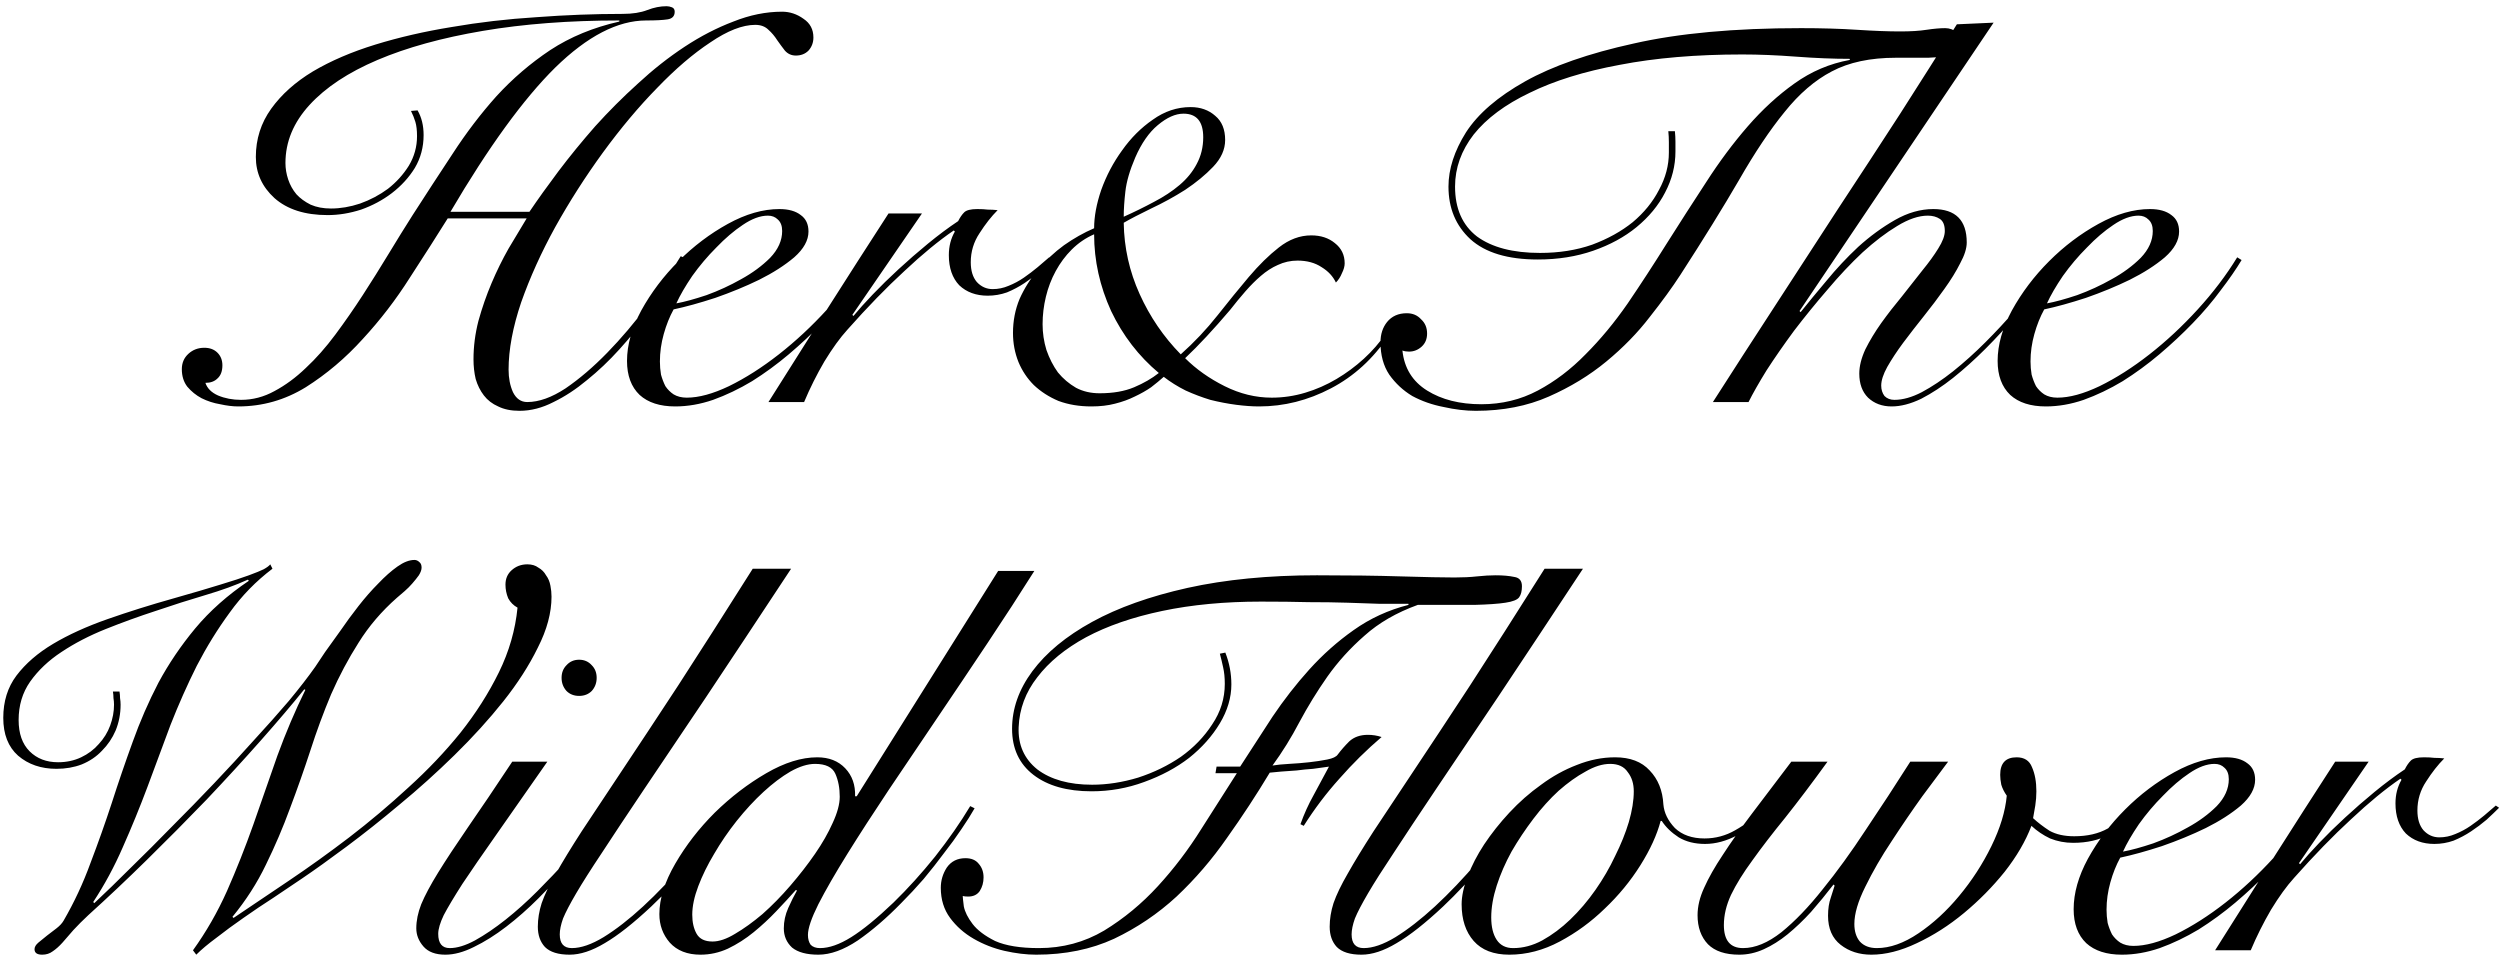 <svg width="342" height="131" viewBox="0 0 342 131" fill="none" xmlns="http://www.w3.org/2000/svg">
<path d="M57.124 15.1C57.674 16.05 57.949 17.175 57.949 18.475C57.949 20.125 57.549 21.625 56.749 22.975C55.949 24.275 54.899 25.425 53.599 26.425C52.349 27.375 50.949 28.125 49.399 28.675C47.849 29.175 46.324 29.425 44.824 29.425C41.724 29.425 39.299 28.65 37.549 27.1C35.849 25.55 34.999 23.675 34.999 21.475C34.999 19.025 35.699 16.825 37.099 14.875C38.499 12.925 40.399 11.225 42.799 9.775C45.249 8.325 48.099 7.1 51.349 6.1C54.599 5.1 58.074 4.3 61.774 3.7C65.524 3.05 69.399 2.6 73.399 2.35C77.399 2.05 81.324 1.9 85.174 1.9C86.524 1.9 87.649 1.725 88.549 1.375C89.449 1.025 90.324 0.85 91.174 0.85C91.424 0.85 91.674 0.9 91.924 1C92.174 1.1 92.299 1.3 92.299 1.6C92.299 2.2 91.974 2.55 91.324 2.65C90.674 2.75 89.699 2.8 88.399 2.8C84.499 2.8 80.349 4.95 75.949 9.25C71.599 13.55 66.824 20.125 61.624 28.975H72.424C73.574 27.275 74.899 25.425 76.399 23.425C77.949 21.375 79.624 19.325 81.424 17.275C83.274 15.225 85.224 13.275 87.274 11.425C89.324 9.525 91.449 7.85 93.649 6.4C95.849 4.95 98.074 3.8 100.324 2.95C102.574 2.05 104.799 1.6 106.999 1.6C108.049 1.6 109.024 1.925 109.924 2.575C110.824 3.175 111.274 4.025 111.274 5.125C111.274 5.825 111.049 6.425 110.599 6.925C110.149 7.375 109.574 7.6 108.874 7.6C108.274 7.6 107.774 7.375 107.374 6.925C107.024 6.475 106.674 6 106.324 5.5C105.974 4.95 105.574 4.475 105.124 4.075C104.674 3.625 104.074 3.4 103.324 3.4C101.574 3.4 99.524 4.2 97.174 5.8C94.824 7.35 92.399 9.425 89.899 12.025C87.399 14.575 84.924 17.525 82.474 20.875C80.074 24.175 77.899 27.575 75.949 31.075C74.049 34.525 72.499 37.95 71.299 41.35C70.149 44.75 69.574 47.825 69.574 50.575C69.574 51.725 69.774 52.75 70.174 53.65C70.624 54.55 71.274 55 72.124 55C73.724 55 75.474 54.375 77.374 53.125C79.274 51.825 81.174 50.2 83.074 48.25C84.974 46.3 86.799 44.15 88.549 41.8C90.299 39.45 91.824 37.2 93.124 35.05L93.799 35.35C93.299 36.25 92.599 37.4 91.699 38.8C90.799 40.15 89.749 41.6 88.549 43.15C87.399 44.7 86.124 46.25 84.724 47.8C83.324 49.35 81.849 50.75 80.299 52C78.799 53.25 77.274 54.25 75.724 55C74.174 55.8 72.624 56.2 71.074 56.2C69.924 56.2 68.949 56 68.149 55.6C67.349 55.25 66.699 54.75 66.199 54.1C65.699 53.45 65.324 52.7 65.074 51.85C64.874 51 64.774 50.1 64.774 49.15C64.774 47.4 64.999 45.65 65.449 43.9C65.949 42.1 66.549 40.375 67.249 38.725C67.949 37.075 68.724 35.5 69.574 34C70.474 32.5 71.299 31.125 72.049 29.875H61.249C59.749 32.275 58.024 34.975 56.074 37.975C54.174 40.975 52.024 43.775 49.624 46.375C47.274 48.975 44.674 51.175 41.824 52.975C38.974 54.725 35.899 55.6 32.599 55.6C31.849 55.6 31.024 55.5 30.124 55.3C29.224 55.15 28.374 54.875 27.574 54.475C26.824 54.075 26.174 53.55 25.624 52.9C25.124 52.25 24.874 51.45 24.874 50.5C24.874 49.65 25.174 48.95 25.774 48.4C26.374 47.85 27.099 47.575 27.949 47.575C28.699 47.575 29.299 47.8 29.749 48.25C30.199 48.7 30.424 49.275 30.424 49.975C30.424 50.775 30.199 51.375 29.749 51.775C29.349 52.175 28.799 52.375 28.099 52.375C28.349 53.125 28.924 53.7 29.824 54.1C30.774 54.5 31.824 54.7 32.974 54.7C34.574 54.7 36.099 54.3 37.549 53.5C39.049 52.7 40.474 51.65 41.824 50.35C43.224 49.05 44.574 47.525 45.874 45.775C47.174 44.025 48.424 42.225 49.624 40.375C50.824 38.525 51.999 36.65 53.149 34.75C54.299 32.85 55.399 31.075 56.449 29.425C58.249 26.625 60.074 23.825 61.924 21.025C63.774 18.175 65.774 15.55 67.924 13.15C70.124 10.75 72.574 8.65 75.274 6.85C78.024 5.05 81.174 3.75 84.724 2.95V2.8C77.874 2.8 71.649 3.275 66.049 4.225C60.449 5.175 55.649 6.5 51.649 8.2C47.649 9.9 44.549 11.95 42.349 14.35C40.149 16.75 39.049 19.4 39.049 22.3C39.049 23.05 39.174 23.8 39.424 24.55C39.674 25.3 40.049 25.975 40.549 26.575C41.049 27.125 41.699 27.6 42.499 28C43.299 28.35 44.224 28.525 45.274 28.525C46.574 28.525 47.899 28.3 49.249 27.85C50.649 27.35 51.924 26.675 53.074 25.825C54.224 24.925 55.174 23.875 55.924 22.675C56.674 21.425 57.049 20.075 57.049 18.625C57.049 17.825 56.974 17.175 56.824 16.675C56.674 16.175 56.474 15.675 56.224 15.175L57.124 15.1ZM107 31.6C107 30.9 106.8 30.375 106.4 30.025C106.05 29.675 105.6 29.5 105.05 29.5C104 29.5 102.85 29.925 101.6 30.775C100.4 31.575 99.2 32.6 98 33.85C96.8 35.05 95.7 36.35 94.7 37.75C93.75 39.15 93.025 40.4 92.525 41.5C93.625 41.3 95 40.925 96.65 40.375C98.3 39.775 99.875 39.05 101.375 38.2C102.925 37.35 104.25 36.375 105.35 35.275C106.45 34.125 107 32.9 107 31.6ZM119.15 35.575C118.4 36.825 117.45 38.2 116.3 39.7C115.2 41.2 113.925 42.7 112.475 44.2C111.075 45.65 109.55 47.075 107.9 48.475C106.3 49.825 104.625 51.05 102.875 52.15C101.125 53.2 99.35 54.05 97.55 54.7C95.8 55.3 94.075 55.6 92.375 55.6C90.275 55.6 88.65 55.075 87.5 54.025C86.35 52.925 85.775 51.375 85.775 49.375C85.775 47.175 86.425 44.875 87.725 42.475C89.075 40.025 90.775 37.775 92.825 35.725C94.875 33.675 97.125 31.975 99.575 30.625C102.025 29.275 104.375 28.6 106.625 28.6C107.875 28.6 108.85 28.875 109.55 29.425C110.25 29.925 110.6 30.675 110.6 31.675C110.6 32.875 109.95 34.05 108.65 35.2C107.35 36.3 105.75 37.325 103.85 38.275C102 39.175 100 40 97.85 40.75C95.7 41.45 93.8 41.975 92.15 42.325C91.6 43.325 91.15 44.45 90.8 45.7C90.45 46.95 90.275 48.2 90.275 49.45C90.275 50.05 90.325 50.65 90.425 51.25C90.575 51.8 90.775 52.325 91.025 52.825C91.325 53.275 91.7 53.65 92.15 53.95C92.65 54.25 93.25 54.4 93.95 54.4C95.6 54.4 97.525 53.875 99.725 52.825C101.975 51.725 104.25 50.275 106.55 48.475C108.85 46.675 111.05 44.625 113.15 42.325C115.25 40.025 117.05 37.65 118.55 35.2L119.15 35.575ZM126.126 29.2L116.601 43.075L116.751 43.225C117.451 42.375 118.326 41.4 119.376 40.3C120.476 39.15 121.651 38 122.901 36.85C124.201 35.65 125.551 34.475 126.951 33.325C128.351 32.175 129.726 31.15 131.076 30.25C131.326 29.75 131.601 29.35 131.901 29.05C132.201 28.75 132.801 28.6 133.701 28.6C134.251 28.6 134.726 28.625 135.126 28.675C135.576 28.675 136.026 28.7 136.476 28.75C135.626 29.6 134.801 30.65 134.001 31.9C133.201 33.1 132.801 34.425 132.801 35.875C132.801 37.025 133.076 37.925 133.626 38.575C134.226 39.225 134.951 39.55 135.801 39.55C136.551 39.55 137.276 39.4 137.976 39.1C138.726 38.8 139.426 38.425 140.076 37.975C140.726 37.525 141.351 37.05 141.951 36.55C142.551 36.05 143.076 35.6 143.526 35.2L143.976 35.5C143.476 36 142.901 36.55 142.251 37.15C141.601 37.7 140.901 38.225 140.151 38.725C139.401 39.225 138.601 39.65 137.751 40C136.901 40.3 136.026 40.45 135.126 40.45C133.526 40.45 132.226 39.975 131.226 39.025C130.276 38.025 129.801 36.65 129.801 34.9C129.801 33.7 130.076 32.625 130.626 31.675L130.476 31.525C128.426 32.925 126.176 34.775 123.726 37.075C121.276 39.325 118.676 42 115.926 45.1C114.926 46.2 113.876 47.65 112.776 49.45C111.726 51.25 110.801 53.1 110.001 55H105.126C107.826 50.7 110.526 46.425 113.226 42.175C115.926 37.925 118.701 33.6 121.551 29.2H126.126ZM189.951 45.925C187.851 49.075 185.226 51.475 182.076 53.125C178.926 54.775 175.651 55.6 172.251 55.6C171.301 55.6 170.251 55.525 169.101 55.375C167.951 55.225 166.776 55 165.576 54.7C164.426 54.35 163.301 53.925 162.201 53.425C161.101 52.875 160.101 52.25 159.201 51.55C158.701 52 158.126 52.475 157.476 52.975C156.826 53.425 156.076 53.85 155.226 54.25C154.426 54.65 153.526 54.975 152.526 55.225C151.576 55.475 150.501 55.6 149.301 55.6C147.651 55.6 146.151 55.35 144.801 54.85C143.501 54.3 142.376 53.575 141.426 52.675C140.526 51.775 139.826 50.725 139.326 49.525C138.826 48.275 138.576 46.95 138.576 45.55C138.576 43.9 138.876 42.35 139.476 40.9C140.126 39.45 140.976 38.1 142.026 36.85C143.076 35.6 144.251 34.5 145.551 33.55C146.901 32.6 148.276 31.825 149.676 31.225C149.676 29.625 150.001 27.875 150.651 25.975C151.351 24.025 152.301 22.225 153.501 20.575C154.701 18.875 156.101 17.475 157.701 16.375C159.301 15.225 161.026 14.65 162.876 14.65C164.226 14.65 165.351 15.05 166.251 15.85C167.151 16.6 167.601 17.7 167.601 19.15C167.601 20.45 167.051 21.675 165.951 22.825C164.901 23.925 163.626 24.975 162.126 25.975C160.626 26.925 159.076 27.775 157.476 28.525C155.926 29.275 154.676 29.925 153.726 30.475C153.776 33.875 154.501 37.125 155.901 40.225C157.301 43.325 159.176 46.075 161.526 48.475C163.376 46.825 165.051 45.05 166.551 43.15C168.051 41.25 169.476 39.5 170.826 37.9C172.226 36.25 173.601 34.9 174.951 33.85C176.351 32.75 177.826 32.2 179.376 32.2C180.676 32.2 181.751 32.55 182.601 33.25C183.501 33.95 183.951 34.875 183.951 36.025C183.951 36.425 183.826 36.875 183.576 37.375C183.376 37.875 183.101 38.3 182.751 38.65C182.351 37.8 181.701 37.1 180.801 36.55C179.901 35.95 178.801 35.65 177.501 35.65C176.551 35.65 175.651 35.85 174.801 36.25C174.001 36.6 173.226 37.1 172.476 37.75C171.776 38.35 171.076 39.05 170.376 39.85C169.676 40.65 168.976 41.5 168.276 42.4C166.026 45.05 163.976 47.25 162.126 49C163.626 50.5 165.426 51.775 167.526 52.825C169.626 53.875 171.776 54.4 173.976 54.4C175.526 54.4 177.051 54.175 178.551 53.725C180.051 53.275 181.476 52.65 182.826 51.85C184.176 51.05 185.426 50.125 186.576 49.075C187.726 48.025 188.726 46.875 189.576 45.625L189.951 45.925ZM164.601 18.775C164.601 16.625 163.701 15.55 161.901 15.55C160.801 15.55 159.626 16.075 158.376 17.125C157.176 18.125 156.151 19.6 155.301 21.55C154.551 23.3 154.101 24.85 153.951 26.2C153.801 27.5 153.726 28.65 153.726 29.65C155.176 29 156.551 28.325 157.851 27.625C159.201 26.925 160.376 26.15 161.376 25.3C162.376 24.45 163.151 23.5 163.701 22.45C164.301 21.35 164.601 20.125 164.601 18.775ZM142.626 44.35C142.626 45.55 142.801 46.725 143.151 47.875C143.551 49.025 144.076 50.05 144.726 50.95C145.426 51.8 146.251 52.5 147.201 53.05C148.151 53.55 149.226 53.8 150.426 53.8C152.276 53.8 153.851 53.525 155.151 52.975C156.451 52.425 157.576 51.775 158.526 51.025C155.776 48.725 153.601 45.9 152.001 42.55C150.451 39.15 149.676 35.65 149.676 32.05C148.526 32.55 147.501 33.25 146.601 34.15C145.751 35 145.026 35.975 144.426 37.075C143.826 38.175 143.376 39.35 143.076 40.6C142.776 41.85 142.626 43.1 142.626 44.35ZM229.126 17.95C229.176 18.45 229.201 18.925 229.201 19.375C229.201 19.825 229.201 20.275 229.201 20.725C229.201 22.675 228.726 24.55 227.776 26.35C226.876 28.1 225.576 29.675 223.876 31.075C222.226 32.425 220.251 33.5 217.951 34.3C215.651 35.1 213.126 35.5 210.376 35.5C206.276 35.5 203.201 34.575 201.151 32.725C199.151 30.875 198.151 28.475 198.151 25.525C198.151 23.125 198.951 20.65 200.551 18.1C202.201 15.55 204.901 13.225 208.651 11.125C212.401 9.025 217.351 7.3 223.501 5.95C229.651 4.55 237.276 3.85 246.376 3.85C249.176 3.85 251.726 3.925 254.026 4.075C256.326 4.225 258.301 4.3 259.951 4.3C261.401 4.3 262.601 4.225 263.551 4.075C264.551 3.925 265.401 3.85 266.101 3.85C266.701 3.85 267.251 4.05 267.751 4.45C268.251 4.8 268.501 5.325 268.501 6.025C268.501 6.475 268.351 6.85 268.051 7.15C267.801 7.4 267.326 7.575 266.626 7.675C265.926 7.775 264.976 7.85 263.776 7.9C262.626 7.9 261.151 7.9 259.351 7.9C255.851 7.9 252.926 8.525 250.576 9.775C248.276 10.975 246.126 12.825 244.126 15.325C242.126 17.775 240.051 20.875 237.901 24.625C235.751 28.325 233.076 32.65 229.876 37.6C228.776 39.3 227.376 41.225 225.676 43.375C224.026 45.525 222.051 47.55 219.751 49.45C217.451 51.35 214.826 52.95 211.876 54.25C208.926 55.55 205.601 56.2 201.901 56.2C200.501 56.2 199.026 56.025 197.476 55.675C195.926 55.375 194.501 54.875 193.201 54.175C191.951 53.425 190.901 52.45 190.051 51.25C189.251 50.05 188.851 48.575 188.851 46.825C188.851 45.725 189.151 44.8 189.751 44.05C190.401 43.25 191.301 42.85 192.451 42.85C193.251 42.85 193.901 43.125 194.401 43.675C194.951 44.175 195.226 44.825 195.226 45.625C195.226 46.375 194.976 46.975 194.476 47.425C193.976 47.875 193.401 48.1 192.751 48.1C192.401 48.1 192.101 48.05 191.851 47.95C192.101 50.35 193.226 52.175 195.226 53.425C197.226 54.675 199.701 55.3 202.651 55.3C205.451 55.3 208.026 54.675 210.376 53.425C212.726 52.175 214.901 50.525 216.901 48.475C218.951 46.425 220.876 44.1 222.676 41.5C224.476 38.85 226.251 36.125 228.001 33.325C229.801 30.475 231.601 27.675 233.401 24.925C235.201 22.125 237.101 19.575 239.101 17.275C241.101 14.975 243.226 13.025 245.476 11.425C247.776 9.775 250.301 8.7 253.051 8.2V8.05C250.801 8.05 248.351 7.95 245.701 7.75C243.051 7.55 240.601 7.45 238.351 7.45C232.051 7.45 226.451 7.925 221.551 8.875C216.701 9.775 212.601 11.05 209.251 12.7C205.901 14.3 203.351 16.2 201.601 18.4C199.901 20.6 199.051 22.975 199.051 25.525C199.051 28.525 200.051 30.8 202.051 32.35C204.101 33.85 206.976 34.6 210.676 34.6C213.276 34.6 215.651 34.225 217.801 33.475C219.951 32.675 221.801 31.65 223.351 30.4C224.901 29.1 226.101 27.625 226.951 25.975C227.851 24.325 228.301 22.625 228.301 20.875C228.301 20.375 228.301 19.9 228.301 19.45C228.301 18.95 228.276 18.45 228.226 17.95H229.126ZM272.725 3.1L246.175 42.55L246.325 42.7C247.325 41.45 248.5 40.025 249.85 38.425C251.2 36.775 252.65 35.225 254.2 33.775C255.8 32.325 257.475 31.1 259.225 30.1C260.975 29.1 262.725 28.6 264.475 28.6C267.525 28.6 269.05 30.125 269.05 33.175C269.05 33.975 268.75 34.925 268.15 36.025C267.6 37.125 266.875 38.3 265.975 39.55C265.125 40.75 264.2 41.975 263.2 43.225C262.2 44.475 261.25 45.7 260.35 46.9C259.5 48.05 258.775 49.15 258.175 50.2C257.625 51.2 257.35 52.05 257.35 52.75C257.35 53.3 257.5 53.775 257.8 54.175C258.15 54.525 258.6 54.7 259.15 54.7C260.3 54.7 261.55 54.35 262.9 53.65C264.3 52.9 265.725 51.95 267.175 50.8C268.675 49.6 270.15 48.275 271.6 46.825C273.05 45.375 274.375 43.95 275.575 42.55C276.825 41.1 277.925 39.75 278.875 38.5C279.875 37.2 280.6 36.15 281.05 35.35L281.5 35.5C280.95 36.45 280.175 37.6 279.175 38.95C278.175 40.3 277.025 41.725 275.725 43.225C274.475 44.725 273.1 46.225 271.6 47.725C270.15 49.175 268.675 50.5 267.175 51.7C265.725 52.85 264.275 53.8 262.825 54.55C261.375 55.25 260.025 55.6 258.775 55.6C257.475 55.6 256.4 55.2 255.55 54.4C254.75 53.6 254.35 52.5 254.35 51.1C254.35 50.1 254.625 49 255.175 47.8C255.775 46.6 256.5 45.4 257.35 44.2C258.25 42.95 259.2 41.725 260.2 40.525C261.2 39.275 262.125 38.1 262.975 37C263.875 35.9 264.6 34.9 265.15 34C265.75 33.05 266.05 32.25 266.05 31.6C266.05 30.8 265.825 30.25 265.375 29.95C264.925 29.65 264.375 29.5 263.725 29.5C262.475 29.5 261.075 29.975 259.525 30.925C258.025 31.825 256.45 33.025 254.8 34.525C253.2 36.025 251.6 37.725 250 39.625C248.4 41.475 246.875 43.35 245.425 45.25C244.025 47.15 242.775 48.95 241.675 50.65C240.625 52.35 239.8 53.8 239.2 55H234.325C237.075 50.7 239.9 46.325 242.8 41.875C245.7 37.425 248.575 33 251.425 28.6C254.325 24.2 257.15 19.875 259.9 15.625C262.65 11.325 265.25 7.225 267.7 3.325L272.725 3.1ZM294.5 31.6C294.5 30.9 294.3 30.375 293.9 30.025C293.55 29.675 293.1 29.5 292.55 29.5C291.5 29.5 290.35 29.925 289.1 30.775C287.9 31.575 286.7 32.6 285.5 33.85C284.3 35.05 283.2 36.35 282.2 37.75C281.25 39.15 280.525 40.4 280.025 41.5C281.125 41.3 282.5 40.925 284.15 40.375C285.8 39.775 287.375 39.05 288.875 38.2C290.425 37.35 291.75 36.375 292.85 35.275C293.95 34.125 294.5 32.9 294.5 31.6ZM306.65 35.575C305.9 36.825 304.95 38.2 303.8 39.7C302.7 41.2 301.425 42.7 299.975 44.2C298.575 45.65 297.05 47.075 295.4 48.475C293.8 49.825 292.125 51.05 290.375 52.15C288.625 53.2 286.85 54.05 285.05 54.7C283.3 55.3 281.575 55.6 279.875 55.6C277.775 55.6 276.15 55.075 275 54.025C273.85 52.925 273.275 51.375 273.275 49.375C273.275 47.175 273.925 44.875 275.225 42.475C276.575 40.025 278.275 37.775 280.325 35.725C282.375 33.675 284.625 31.975 287.075 30.625C289.525 29.275 291.875 28.6 294.125 28.6C295.375 28.6 296.35 28.875 297.05 29.425C297.75 29.925 298.1 30.675 298.1 31.675C298.1 32.875 297.45 34.05 296.15 35.2C294.85 36.3 293.25 37.325 291.35 38.275C289.5 39.175 287.5 40 285.35 40.75C283.2 41.45 281.3 41.975 279.65 42.325C279.1 43.325 278.65 44.45 278.3 45.7C277.95 46.95 277.775 48.2 277.775 49.45C277.775 50.05 277.825 50.65 277.925 51.25C278.075 51.8 278.275 52.325 278.525 52.825C278.825 53.275 279.2 53.65 279.65 53.95C280.15 54.25 280.75 54.4 281.45 54.4C283.1 54.4 285.025 53.875 287.225 52.825C289.475 51.725 291.75 50.275 294.05 48.475C296.35 46.675 298.55 44.625 300.65 42.325C302.75 40.025 304.55 37.65 306.05 35.2L306.65 35.575ZM37.273 77.8C35.023 79.5 33.073 81.5 31.423 83.8C29.773 86.05 28.273 88.475 26.923 91.075C25.623 93.675 24.423 96.375 23.323 99.175C22.273 101.975 21.223 104.8 20.173 107.65C19.123 110.45 17.998 113.2 16.798 115.9C15.648 118.55 14.298 121.05 12.748 123.4L12.898 123.55C14.448 122.1 16.123 120.475 17.923 118.675C19.773 116.875 21.648 115 23.548 113.05C25.498 111.1 27.423 109.125 29.323 107.125C31.223 105.125 33.023 103.175 34.723 101.275C36.473 99.375 38.073 97.575 39.523 95.875C40.973 94.125 42.173 92.575 43.123 91.225C43.423 90.775 43.873 90.1 44.473 89.2C45.123 88.3 45.823 87.325 46.573 86.275C47.323 85.175 48.148 84.05 49.048 82.9C49.948 81.75 50.848 80.725 51.748 79.825C52.648 78.875 53.523 78.1 54.373 77.5C55.223 76.9 55.998 76.6 56.698 76.6C56.948 76.6 57.173 76.7 57.373 76.9C57.573 77.05 57.673 77.3 57.673 77.65C57.673 77.95 57.548 78.3 57.298 78.7C57.048 79.05 56.748 79.425 56.398 79.825C56.098 80.175 55.748 80.525 55.348 80.875C54.948 81.225 54.598 81.525 54.298 81.775C52.198 83.625 50.448 85.675 49.048 87.925C47.648 90.125 46.398 92.475 45.298 94.975C44.248 97.475 43.298 100.05 42.448 102.7C41.598 105.3 40.673 107.925 39.673 110.575C38.723 113.175 37.623 115.75 36.373 118.3C35.173 120.8 33.648 123.175 31.798 125.425L31.948 125.575C34.248 124.025 36.773 122.325 39.523 120.475C42.273 118.625 45.023 116.65 47.773 114.55C50.573 112.4 53.273 110.125 55.873 107.725C58.523 105.325 60.898 102.825 62.998 100.225C65.098 97.575 66.848 94.825 68.248 91.975C69.648 89.125 70.498 86.175 70.798 83.125C70.248 82.825 69.823 82.4 69.523 81.85C69.273 81.25 69.148 80.625 69.148 79.975C69.148 79.175 69.423 78.525 69.973 78.025C70.573 77.475 71.298 77.2 72.148 77.2C72.748 77.2 73.248 77.35 73.648 77.65C74.098 77.9 74.448 78.25 74.698 78.7C74.998 79.1 75.198 79.575 75.298 80.125C75.398 80.625 75.448 81.125 75.448 81.625C75.448 83.825 74.823 86.15 73.573 88.6C72.373 91.05 70.798 93.5 68.848 95.95C66.898 98.4 64.673 100.85 62.173 103.3C59.723 105.7 57.223 107.95 54.673 110.05C52.173 112.15 49.748 114.075 47.398 115.825C45.048 117.575 43.023 119.025 41.323 120.175C40.123 120.975 38.823 121.85 37.423 122.8C36.023 123.7 34.648 124.625 33.298 125.575C31.998 126.475 30.773 127.375 29.623 128.275C28.473 129.125 27.548 129.9 26.848 130.6L26.398 130C28.198 127.5 29.748 124.8 31.048 121.9C32.348 118.95 33.548 115.925 34.648 112.825C35.748 109.675 36.848 106.525 37.948 103.375C39.098 100.225 40.373 97.225 41.773 94.375L41.623 94.3C39.973 96.35 37.998 98.675 35.698 101.275C33.398 103.875 30.923 106.575 28.273 109.375C25.623 112.125 22.898 114.875 20.098 117.625C17.348 120.325 14.673 122.85 12.073 125.2C11.323 125.9 10.648 126.575 10.048 127.225C9.498 127.875 8.998 128.45 8.548 128.95C8.098 129.45 7.648 129.85 7.198 130.15C6.798 130.45 6.323 130.6 5.773 130.6C5.073 130.6 4.723 130.35 4.723 129.85C4.723 129.55 4.898 129.25 5.248 128.95C5.598 128.65 5.998 128.325 6.448 127.975C6.898 127.625 7.323 127.3 7.723 127C8.173 126.65 8.498 126.3 8.698 125.95C10.148 123.45 11.373 120.825 12.373 118.075C13.423 115.325 14.398 112.575 15.298 109.825C16.198 107.025 17.148 104.25 18.148 101.5C19.148 98.7 20.323 96 21.673 93.4C23.073 90.8 24.748 88.325 26.698 85.975C28.698 83.575 31.148 81.4 34.048 79.45L33.898 79.3C32.248 80.05 30.323 80.75 28.123 81.4C25.923 82.05 23.648 82.775 21.298 83.575C18.998 84.325 16.723 85.15 14.473 86.05C12.223 86.95 10.198 88 8.398 89.2C6.648 90.35 5.223 91.7 4.123 93.25C3.073 94.75 2.548 96.5 2.548 98.5C2.548 100.35 3.048 101.775 4.048 102.775C5.048 103.775 6.348 104.275 7.948 104.275C9.098 104.275 10.148 104.05 11.098 103.6C12.048 103.15 12.848 102.55 13.498 101.8C14.198 101.05 14.723 100.2 15.073 99.25C15.423 98.3 15.598 97.35 15.598 96.4C15.598 96.1 15.573 95.8 15.523 95.5C15.523 95.2 15.498 94.9 15.448 94.6H16.348C16.398 94.9 16.423 95.2 16.423 95.5C16.473 95.8 16.498 96.1 16.498 96.4C16.498 97.65 16.273 98.825 15.823 99.925C15.373 100.975 14.748 101.9 13.948 102.7C13.198 103.5 12.273 104.125 11.173 104.575C10.123 104.975 8.973 105.175 7.723 105.175C5.623 105.175 3.873 104.575 2.473 103.375C1.123 102.175 0.448 100.45 0.448 98.2C0.448 95.95 1.048 94.025 2.248 92.425C3.498 90.775 5.173 89.325 7.273 88.075C9.373 86.825 11.848 85.7 14.698 84.7C17.548 83.7 20.573 82.75 23.773 81.85C26.423 81.1 28.548 80.475 30.148 79.975C31.798 79.475 33.098 79.05 34.048 78.7C34.998 78.35 35.673 78.075 36.073 77.875C36.523 77.625 36.823 77.4 36.973 77.2L37.273 77.8ZM74.874 104.2C72.124 108.15 69.799 111.475 67.899 114.175C65.999 116.875 64.449 119.125 63.249 120.925C62.099 122.725 61.249 124.15 60.699 125.2C60.199 126.25 59.949 127.1 59.949 127.75C59.949 129.05 60.474 129.7 61.524 129.7C62.524 129.7 63.674 129.35 64.974 128.65C66.324 127.9 67.724 126.95 69.174 125.8C70.624 124.65 72.074 123.35 73.524 121.9C74.974 120.45 76.324 119.025 77.574 117.625C78.874 116.175 79.999 114.8 80.949 113.5C81.949 112.15 82.674 111.05 83.124 110.2L83.724 110.575C83.124 111.575 82.299 112.775 81.249 114.175C80.249 115.575 79.099 117.025 77.799 118.525C76.499 119.975 75.124 121.425 73.674 122.875C72.224 124.325 70.749 125.625 69.249 126.775C67.749 127.925 66.274 128.85 64.824 129.55C63.424 130.25 62.124 130.6 60.924 130.6C59.574 130.6 58.574 130.225 57.924 129.475C57.274 128.725 56.949 127.9 56.949 127C56.949 125.95 57.174 124.85 57.624 123.7C58.124 122.5 58.899 121.05 59.949 119.35C60.999 117.65 62.349 115.6 63.999 113.2C65.699 110.75 67.724 107.75 70.074 104.2H74.874ZM79.224 90.25C79.924 90.25 80.499 90.5 80.949 91C81.399 91.45 81.624 92.025 81.624 92.725C81.624 93.425 81.399 94.025 80.949 94.525C80.499 94.975 79.924 95.2 79.224 95.2C78.524 95.2 77.949 94.975 77.499 94.525C77.049 94.025 76.824 93.425 76.824 92.725C76.824 92.025 77.049 91.45 77.499 91C77.949 90.5 78.524 90.25 79.224 90.25ZM108.225 77.8C103.775 84.55 99.9 90.4 96.6 95.35C93.3 100.25 90.475 104.45 88.125 107.95C85.775 111.45 83.85 114.35 82.35 116.65C80.85 118.9 79.675 120.75 78.825 122.2C77.975 123.65 77.375 124.8 77.025 125.65C76.725 126.5 76.575 127.225 76.575 127.825C76.575 129.075 77.125 129.7 78.225 129.7C79.475 129.7 80.925 129.2 82.575 128.2C84.275 127.15 86.075 125.75 87.975 124C89.925 122.2 91.9 120.125 93.9 117.775C95.9 115.375 97.85 112.825 99.75 110.125L100.575 110.425C98.775 112.975 96.875 115.45 94.875 117.85C92.875 120.2 90.95 122.25 89.1 124C86.65 126.3 84.525 127.975 82.725 129.025C80.975 130.075 79.375 130.6 77.925 130.6C76.375 130.6 75.25 130.25 74.55 129.55C73.9 128.85 73.575 127.925 73.575 126.775C73.575 125.725 73.75 124.65 74.1 123.55C74.5 122.4 75.15 121.05 76.05 119.5C76.95 117.9 78.125 115.975 79.575 113.725C81.075 111.475 82.9 108.725 85.05 105.475C87.25 102.175 89.825 98.275 92.775 93.775C95.725 89.225 99.125 83.9 102.975 77.8H108.225ZM141.501 78.1C139.551 81.2 137.426 84.475 135.126 87.925C132.826 91.375 130.526 94.8 128.226 98.2C125.926 101.6 123.701 104.9 121.551 108.1C119.451 111.25 117.576 114.15 115.926 116.8C114.276 119.45 112.951 121.75 111.951 123.7C111.001 125.6 110.526 127 110.526 127.9C110.526 128.45 110.651 128.9 110.901 129.25C111.201 129.55 111.626 129.7 112.176 129.7C113.426 129.7 114.851 129.2 116.451 128.2C118.051 127.2 119.976 125.625 122.226 123.475C124.176 121.575 126.076 119.475 127.926 117.175C129.776 114.825 131.376 112.525 132.726 110.275L133.326 110.575C132.876 111.375 132.276 112.325 131.526 113.425C130.826 114.475 130.026 115.575 129.126 116.725C128.276 117.875 127.351 119.05 126.351 120.25C125.351 121.4 124.326 122.5 123.276 123.55C121.276 125.6 119.301 127.3 117.351 128.65C115.401 129.95 113.601 130.6 111.951 130.6C110.351 130.6 109.151 130.275 108.351 129.625C107.601 128.925 107.226 128.05 107.226 127C107.226 126.05 107.426 125.125 107.826 124.225C108.226 123.325 108.626 122.525 109.026 121.825L108.876 121.75C108.076 122.65 107.176 123.625 106.176 124.675C105.226 125.675 104.201 126.625 103.101 127.525C102.001 128.425 100.826 129.175 99.576 129.775C98.376 130.325 97.126 130.6 95.826 130.6C94.026 130.6 92.626 130.05 91.626 128.95C90.676 127.85 90.201 126.55 90.201 125.05C90.201 122.95 90.926 120.65 92.376 118.15C93.826 115.65 95.626 113.325 97.776 111.175C99.976 109.025 102.326 107.225 104.826 105.775C107.326 104.325 109.651 103.6 111.801 103.6C113.401 103.6 114.676 104.1 115.626 105.1C116.576 106.1 117.026 107.375 116.976 108.925H117.201L136.551 78.1H141.501ZM114.876 109C114.876 107.8 114.676 106.75 114.276 105.85C113.876 104.95 112.951 104.5 111.501 104.5C110.501 104.5 109.376 104.85 108.126 105.55C106.926 106.25 105.701 107.175 104.451 108.325C103.201 109.475 101.976 110.8 100.776 112.3C99.626 113.75 98.601 115.25 97.701 116.8C96.801 118.3 96.076 119.775 95.526 121.225C94.976 122.675 94.701 123.975 94.701 125.125C94.701 126.175 94.901 127.05 95.301 127.75C95.701 128.45 96.426 128.8 97.476 128.8C98.376 128.8 99.401 128.45 100.551 127.75C101.751 127.05 103.001 126.15 104.301 125.05C105.601 123.9 106.876 122.6 108.126 121.15C109.376 119.7 110.501 118.25 111.501 116.8C112.501 115.35 113.301 113.95 113.901 112.6C114.551 111.2 114.876 110 114.876 109ZM166.276 105.775L166.426 104.875H169.651C171.101 102.625 172.576 100.35 174.076 98.05C175.626 95.75 177.301 93.6 179.101 91.6C180.951 89.55 182.976 87.75 185.176 86.2C187.426 84.6 189.926 83.45 192.676 82.75V82.6C191.376 82.6 190.051 82.6 188.701 82.6C187.351 82.55 185.876 82.5 184.276 82.45C182.726 82.4 180.976 82.375 179.026 82.375C177.126 82.325 174.951 82.3 172.501 82.3C167.551 82.3 163.051 82.725 159.001 83.575C154.951 84.425 151.476 85.625 148.576 87.175C145.726 88.725 143.501 90.55 141.901 92.65C140.301 94.7 139.451 96.975 139.351 99.475C139.251 101.875 140.101 103.8 141.901 105.25C143.751 106.65 146.251 107.35 149.401 107.35C151.451 107.35 153.551 107.025 155.701 106.375C157.851 105.675 159.801 104.725 161.551 103.525C163.301 102.275 164.726 100.8 165.826 99.1C166.976 97.4 167.551 95.55 167.551 93.55C167.551 92.7 167.476 91.95 167.326 91.3C167.176 90.6 167.026 89.975 166.876 89.425L167.626 89.275C168.176 90.675 168.451 92.125 168.451 93.625C168.451 95.425 167.926 97.2 166.876 98.95C165.826 100.7 164.426 102.275 162.676 103.675C160.926 105.025 158.876 106.125 156.526 106.975C154.226 107.825 151.826 108.25 149.326 108.25C145.976 108.25 143.326 107.5 141.376 106C139.426 104.5 138.451 102.4 138.451 99.7C138.451 96.95 139.376 94.325 141.226 91.825C143.126 89.275 145.851 87.025 149.401 85.075C152.951 83.125 157.301 81.575 162.451 80.425C167.651 79.275 173.551 78.7 180.151 78.7C184.551 78.7 188.376 78.75 191.626 78.85C194.926 78.95 197.376 79 198.976 79C200.126 79 201.151 78.95 202.051 78.85C203.001 78.75 203.851 78.7 204.601 78.7C205.601 78.7 206.451 78.775 207.151 78.925C207.851 79.025 208.201 79.45 208.201 80.2C208.201 80.85 208.076 81.35 207.826 81.7C207.576 82.05 206.951 82.3 205.951 82.45C205.001 82.6 203.576 82.7 201.676 82.75C199.776 82.75 197.201 82.75 193.951 82.75C191.051 83.8 188.626 85.2 186.676 86.95C184.726 88.65 183.026 90.525 181.576 92.575C180.176 94.575 178.901 96.65 177.751 98.8C176.651 100.9 175.426 102.875 174.076 104.725C174.676 104.625 175.426 104.55 176.326 104.5C177.276 104.45 178.201 104.375 179.101 104.275C180.001 104.175 180.826 104.05 181.576 103.9C182.326 103.75 182.801 103.525 183.001 103.225C183.451 102.625 183.976 102.025 184.576 101.425C185.226 100.825 186.076 100.525 187.126 100.525C187.776 100.525 188.401 100.625 189.001 100.825C186.951 102.575 185.026 104.475 183.226 106.525C181.426 108.525 179.801 110.675 178.351 112.975L177.901 112.75C178.401 111.35 179.001 110.025 179.701 108.775C180.401 107.475 181.101 106.175 181.801 104.875C181.151 104.975 180.426 105.075 179.626 105.175C178.876 105.225 178.126 105.3 177.376 105.4C176.626 105.45 175.926 105.5 175.276 105.55C174.626 105.6 174.101 105.65 173.701 105.7C171.901 108.7 169.951 111.675 167.851 114.625C165.801 117.575 163.501 120.25 160.951 122.65C158.401 125 155.551 126.925 152.401 128.425C149.251 129.875 145.701 130.6 141.751 130.6C140.401 130.6 138.951 130.425 137.401 130.075C135.901 129.725 134.501 129.175 133.201 128.425C131.901 127.675 130.826 126.725 129.976 125.575C129.126 124.425 128.701 123.05 128.701 121.45C128.701 120.45 128.976 119.525 129.526 118.675C130.126 117.825 130.976 117.4 132.076 117.4C132.876 117.4 133.476 117.65 133.876 118.15C134.326 118.65 134.551 119.275 134.551 120.025C134.551 120.725 134.376 121.35 134.026 121.9C133.676 122.4 133.151 122.65 132.451 122.65C132.151 122.65 131.901 122.625 131.701 122.575C131.701 122.725 131.751 123.2 131.851 124C132.001 124.75 132.401 125.55 133.051 126.4C133.701 127.25 134.726 128.025 136.126 128.725C137.576 129.375 139.576 129.7 142.126 129.7C145.376 129.7 148.351 128.9 151.051 127.3C153.751 125.65 156.201 123.625 158.401 121.225C160.601 118.825 162.576 116.225 164.326 113.425C166.126 110.625 167.751 108.075 169.201 105.775H166.276ZM216.55 77.8C212.1 84.55 208.225 90.4 204.925 95.35C201.625 100.25 198.8 104.45 196.45 107.95C194.1 111.45 192.175 114.35 190.675 116.65C189.175 118.9 188 120.75 187.15 122.2C186.3 123.65 185.7 124.8 185.35 125.65C185.05 126.5 184.9 127.225 184.9 127.825C184.9 129.075 185.45 129.7 186.55 129.7C187.8 129.7 189.25 129.2 190.9 128.2C192.6 127.15 194.4 125.75 196.3 124C198.25 122.2 200.225 120.125 202.225 117.775C204.225 115.375 206.175 112.825 208.075 110.125L208.9 110.425C207.1 112.975 205.2 115.45 203.2 117.85C201.2 120.2 199.275 122.25 197.425 124C194.975 126.3 192.85 127.975 191.05 129.025C189.3 130.075 187.7 130.6 186.25 130.6C184.7 130.6 183.575 130.25 182.875 129.55C182.225 128.85 181.9 127.925 181.9 126.775C181.9 125.725 182.075 124.65 182.425 123.55C182.825 122.4 183.475 121.05 184.375 119.5C185.275 117.9 186.45 115.975 187.9 113.725C189.4 111.475 191.225 108.725 193.375 105.475C195.575 102.175 198.15 98.275 201.1 93.775C204.05 89.225 207.45 83.9 211.3 77.8H216.55ZM241.726 111.025C240.526 112.375 239.176 113.45 237.676 114.25C236.176 115.05 234.701 115.45 233.251 115.45C231.851 115.45 230.651 115.15 229.651 114.55C228.651 113.9 227.876 113.15 227.326 112.3H227.176C226.676 114.2 225.751 116.225 224.401 118.375C223.051 120.525 221.426 122.5 219.526 124.3C217.676 126.1 215.626 127.6 213.376 128.8C211.126 130 208.826 130.6 206.476 130.6C204.326 130.6 202.701 129.975 201.601 128.725C200.501 127.475 199.951 125.8 199.951 123.7C199.951 122.6 200.226 121.325 200.776 119.875C201.326 118.425 202.076 116.975 203.026 115.525C204.026 114.025 205.176 112.575 206.476 111.175C207.826 109.725 209.276 108.45 210.826 107.35C212.376 106.2 214.001 105.3 215.701 104.65C217.451 103.95 219.201 103.6 220.951 103.6C223.001 103.6 224.576 104.2 225.676 105.4C226.826 106.6 227.451 108.15 227.551 110.05C227.651 111.2 228.176 112.275 229.126 113.275C230.126 114.225 231.476 114.7 233.176 114.7C234.676 114.7 236.076 114.325 237.376 113.575C238.726 112.825 239.976 111.85 241.126 110.65L241.726 111.025ZM204.001 125.5C204.001 126.8 204.251 127.825 204.751 128.575C205.251 129.325 206.001 129.7 207.001 129.7C208.351 129.7 209.676 129.35 210.976 128.65C212.326 127.9 213.601 126.95 214.801 125.8C216.051 124.6 217.201 123.25 218.251 121.75C219.301 120.25 220.201 118.7 220.951 117.1C221.751 115.5 222.376 113.95 222.826 112.45C223.276 110.9 223.501 109.5 223.501 108.25C223.501 107.2 223.226 106.325 222.676 105.625C222.176 104.875 221.376 104.5 220.276 104.5C219.226 104.5 218.101 104.85 216.901 105.55C215.701 106.2 214.476 107.075 213.226 108.175C212.026 109.275 210.876 110.55 209.776 112C208.676 113.45 207.676 114.95 206.776 116.5C205.926 118.05 205.251 119.6 204.751 121.15C204.251 122.7 204.001 124.15 204.001 125.5ZM250.001 104.2C247.901 107.1 245.976 109.65 244.226 111.85C242.476 114 240.976 115.95 239.726 117.7C238.476 119.4 237.501 120.975 236.801 122.425C236.151 123.825 235.826 125.2 235.826 126.55C235.826 128.65 236.701 129.7 238.451 129.7C240.101 129.7 241.851 128.975 243.701 127.525C245.551 126.025 247.426 124.075 249.326 121.675C251.276 119.275 253.251 116.55 255.251 113.5C257.301 110.45 259.326 107.35 261.326 104.2H266.501C265.601 105.4 264.426 106.975 262.976 108.925C261.576 110.875 260.176 112.925 258.776 115.075C257.376 117.175 256.176 119.25 255.176 121.3C254.176 123.3 253.676 125 253.676 126.4C253.676 127.4 253.926 128.2 254.426 128.8C254.976 129.4 255.751 129.7 256.751 129.7C258.551 129.7 260.451 129.025 262.451 127.675C264.451 126.325 266.301 124.625 268.001 122.575C269.751 120.475 271.226 118.2 272.426 115.75C273.626 113.3 274.326 111 274.526 108.85C274.176 108.35 273.926 107.85 273.776 107.35C273.676 106.85 273.626 106.4 273.626 106C273.626 104.4 274.376 103.6 275.876 103.6C276.926 103.6 277.626 104.05 277.976 104.95C278.376 105.85 278.576 106.95 278.576 108.25C278.576 108.9 278.526 109.55 278.426 110.2C278.326 110.8 278.226 111.375 278.126 111.925C278.776 112.525 279.526 113.1 280.376 113.65C281.276 114.15 282.401 114.4 283.751 114.4C285.551 114.4 287.076 114.05 288.326 113.35C289.576 112.6 290.551 111.575 291.251 110.275L291.926 110.725C290.226 113.775 287.451 115.3 283.601 115.3C282.501 115.3 281.451 115.1 280.451 114.7C279.501 114.25 278.651 113.675 277.901 112.975C277.101 115.075 275.876 117.175 274.226 119.275C272.576 121.325 270.726 123.2 268.676 124.9C266.626 126.6 264.476 127.975 262.226 129.025C260.026 130.075 257.951 130.6 256.001 130.6C254.351 130.6 252.951 130.15 251.801 129.25C250.651 128.35 250.076 127.025 250.076 125.275C250.076 124.325 250.201 123.5 250.451 122.8C250.701 122.05 250.876 121.5 250.976 121.15L250.826 121C249.826 122.3 248.801 123.55 247.751 124.75C246.701 125.9 245.626 126.925 244.526 127.825C243.476 128.675 242.401 129.35 241.301 129.85C240.201 130.35 239.076 130.6 237.926 130.6C236.026 130.6 234.601 130.125 233.651 129.175C232.701 128.175 232.226 126.85 232.226 125.2C232.226 124 232.526 122.75 233.126 121.45C233.726 120.1 234.576 118.6 235.676 116.95C236.776 115.25 238.101 113.375 239.651 111.325C241.251 109.225 243.051 106.85 245.051 104.2H250.001ZM304.9 106.6C304.9 105.9 304.7 105.375 304.3 105.025C303.95 104.675 303.5 104.5 302.95 104.5C301.9 104.5 300.75 104.925 299.5 105.775C298.3 106.575 297.1 107.6 295.9 108.85C294.7 110.05 293.6 111.35 292.6 112.75C291.65 114.15 290.925 115.4 290.425 116.5C291.525 116.3 292.9 115.925 294.55 115.375C296.2 114.775 297.775 114.05 299.275 113.2C300.825 112.35 302.15 111.375 303.25 110.275C304.35 109.125 304.9 107.9 304.9 106.6ZM317.05 110.575C316.3 111.825 315.35 113.2 314.2 114.7C313.1 116.2 311.825 117.7 310.375 119.2C308.975 120.65 307.45 122.075 305.8 123.475C304.2 124.825 302.525 126.05 300.775 127.15C299.025 128.2 297.25 129.05 295.45 129.7C293.7 130.3 291.975 130.6 290.275 130.6C288.175 130.6 286.55 130.075 285.4 129.025C284.25 127.925 283.675 126.375 283.675 124.375C283.675 122.175 284.325 119.875 285.625 117.475C286.975 115.025 288.675 112.775 290.725 110.725C292.775 108.675 295.025 106.975 297.475 105.625C299.925 104.275 302.275 103.6 304.525 103.6C305.775 103.6 306.75 103.875 307.45 104.425C308.15 104.925 308.5 105.675 308.5 106.675C308.5 107.875 307.85 109.05 306.55 110.2C305.25 111.3 303.65 112.325 301.75 113.275C299.9 114.175 297.9 115 295.75 115.75C293.6 116.45 291.7 116.975 290.05 117.325C289.5 118.325 289.05 119.45 288.7 120.7C288.35 121.95 288.175 123.2 288.175 124.45C288.175 125.05 288.225 125.65 288.325 126.25C288.475 126.8 288.675 127.325 288.925 127.825C289.225 128.275 289.6 128.65 290.05 128.95C290.55 129.25 291.15 129.4 291.85 129.4C293.5 129.4 295.425 128.875 297.625 127.825C299.875 126.725 302.15 125.275 304.45 123.475C306.75 121.675 308.95 119.625 311.05 117.325C313.15 115.025 314.95 112.65 316.45 110.2L317.05 110.575ZM324.026 104.2L314.501 118.075L314.651 118.225C315.351 117.375 316.226 116.4 317.276 115.3C318.376 114.15 319.551 113 320.801 111.85C322.101 110.65 323.451 109.475 324.851 108.325C326.251 107.175 327.626 106.15 328.976 105.25C329.226 104.75 329.501 104.35 329.801 104.05C330.101 103.75 330.701 103.6 331.601 103.6C332.151 103.6 332.626 103.625 333.026 103.675C333.476 103.675 333.926 103.7 334.376 103.75C333.526 104.6 332.701 105.65 331.901 106.9C331.101 108.1 330.701 109.425 330.701 110.875C330.701 112.025 330.976 112.925 331.526 113.575C332.126 114.225 332.851 114.55 333.701 114.55C334.451 114.55 335.176 114.4 335.876 114.1C336.626 113.8 337.326 113.425 337.976 112.975C338.626 112.525 339.251 112.05 339.851 111.55C340.451 111.05 340.976 110.6 341.426 110.2L341.876 110.5C341.376 111 340.801 111.55 340.151 112.15C339.501 112.7 338.801 113.225 338.051 113.725C337.301 114.225 336.501 114.65 335.651 115C334.801 115.3 333.926 115.45 333.026 115.45C331.426 115.45 330.126 114.975 329.126 114.025C328.176 113.025 327.701 111.65 327.701 109.9C327.701 108.7 327.976 107.625 328.526 106.675L328.376 106.525C326.326 107.925 324.076 109.775 321.626 112.075C319.176 114.325 316.576 117 313.826 120.1C312.826 121.2 311.776 122.65 310.676 124.45C309.626 126.25 308.701 128.1 307.901 130H303.026C305.726 125.7 308.426 121.425 311.126 117.175C313.826 112.925 316.601 108.6 319.451 104.2H324.026Z" fill="black"/>
</svg>
